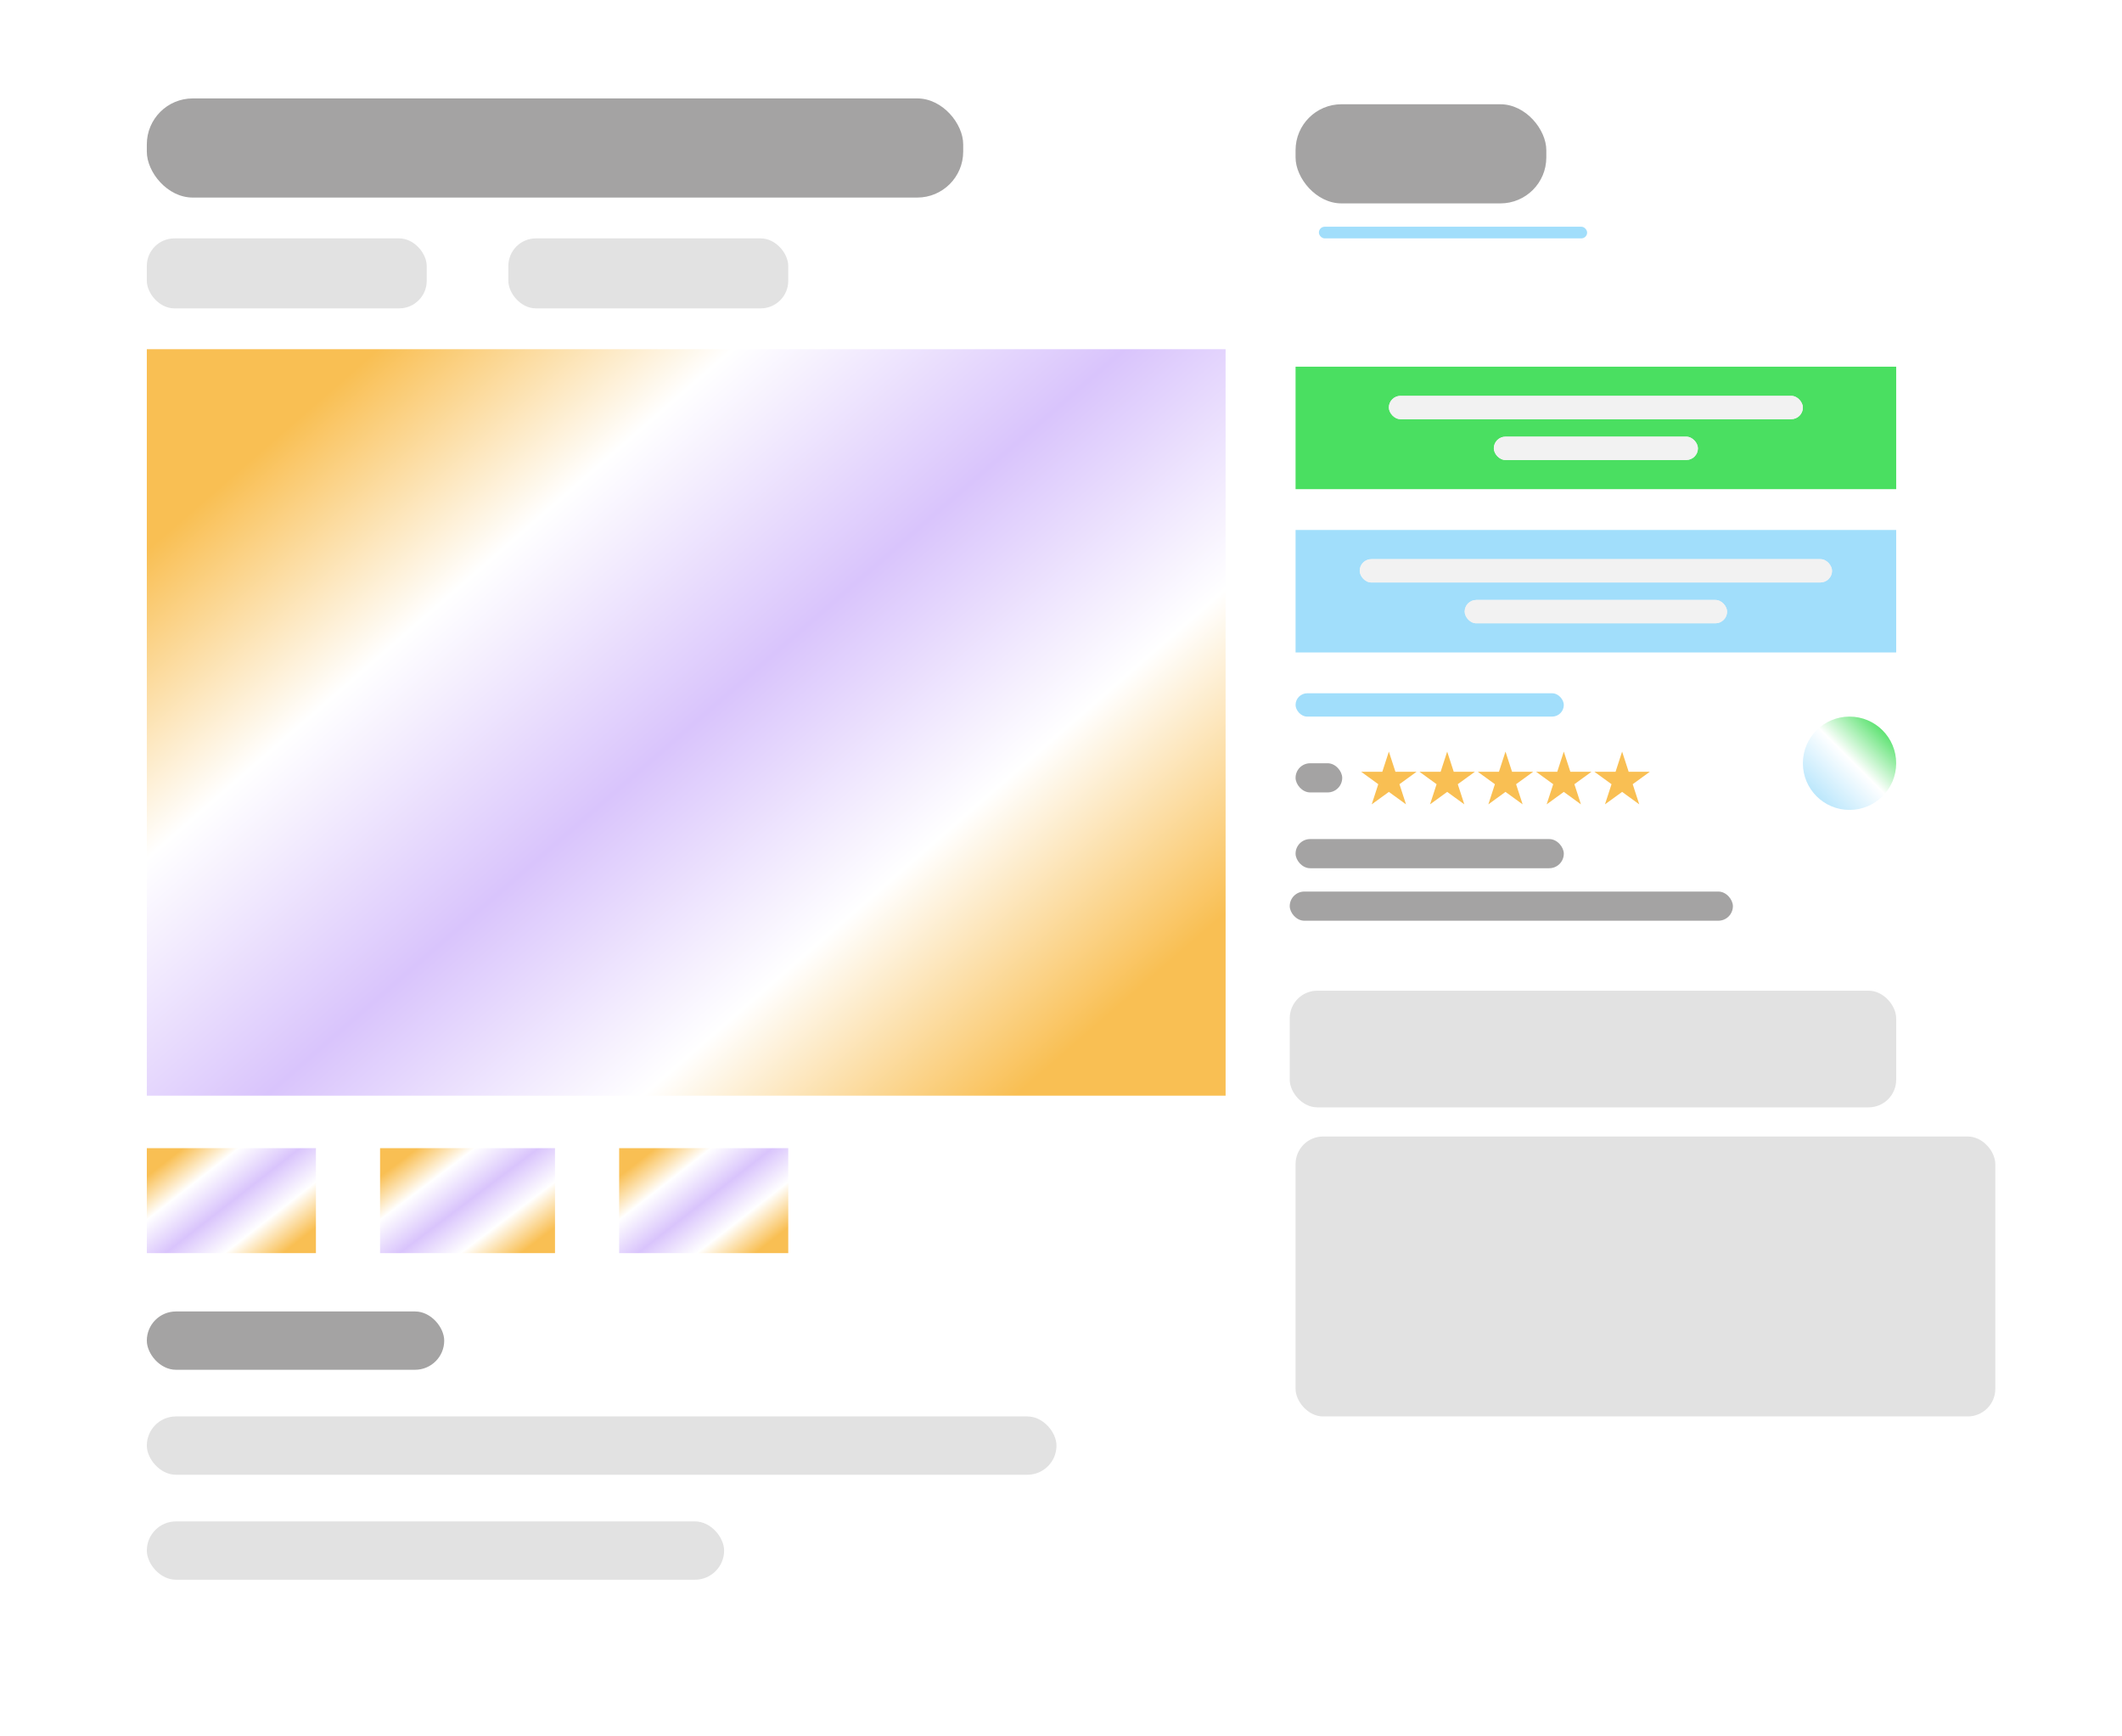 <svg width="231" height="189" viewBox="0 0 231 189" fill="none" xmlns="http://www.w3.org/2000/svg">
<g filter="url(#filter0_dd_49_512)">
<rect x="9" y="5" width="219" height="175.2" fill="white"/>
</g>
<rect x="15.983" y="38.009" width="117.435" height="81.252" fill="url(#paint0_linear_49_512)"/>
<rect x="15.983" y="124.974" width="18.409" height="11.426" fill="url(#paint1_linear_49_512)"/>
<rect x="41.374" y="124.974" width="19.044" height="11.426" fill="url(#paint2_linear_49_512)"/>
<rect x="67.4" y="124.974" width="18.409" height="11.426" fill="url(#paint3_linear_49_512)"/>
<rect x="15.983" y="142.748" width="32.374" height="6.348" rx="3.174" fill="#A4A3A3"/>
<rect x="141.035" y="83.078" width="5.078" height="3.174" rx="1.587" fill="#A4A3A3"/>
<rect x="141.035" y="91.33" width="29.2" height="3.174" rx="1.587" fill="#A4A3A3"/>
<rect x="140.4" y="97.043" width="48.243" height="3.174" rx="1.587" fill="#A4A3A3"/>
<rect x="15.983" y="10.713" width="88.87" height="10.791" rx="5" fill="#A4A3A3"/>
<rect x="141.035" y="11.348" width="27.296" height="10.791" rx="5" fill="#A4A3A3"/>
<rect x="143.574" y="24.678" width="29.2" height="1.27" rx="0.635" fill="#A1DEFB"/>
<rect x="141.035" y="75.461" width="29.2" height="2.539" rx="1.27" fill="#A1DEFB"/>
<rect x="15.983" y="25.948" width="30.47" height="7.617" rx="3" fill="#E2E2E2"/>
<rect x="55.339" y="25.948" width="30.47" height="7.617" rx="3" fill="#E2E2E2"/>
<rect x="15.983" y="154.174" width="99.026" height="6.348" rx="3.174" fill="#E2E2E2"/>
<rect x="140.4" y="107.835" width="66.017" height="12.696" rx="3" fill="#E2E2E2"/>
<rect x="141.035" y="123.704" width="76.174" height="30.47" rx="3" fill="#E2E2E2"/>
<rect x="15.983" y="165.6" width="62.843" height="6.348" rx="3.174" fill="#E2E2E2"/>
<rect x="141.035" y="39.913" width="65.383" height="13.33" fill="#4ADF61"/>
<rect x="151.191" y="43.087" width="45.07" height="2.539" rx="1.27" fill="#F2F2F2"/>
<rect x="151.191" y="43.087" width="45.07" height="2.539" rx="1.27" fill="#F2F2F2"/>
<rect x="162.617" y="47.53" width="22.217" height="2.539" rx="1.27" fill="#F2F2F2"/>
<rect x="162.617" y="47.53" width="22.217" height="2.539" rx="1.27" fill="#F2F2F2"/>
<rect x="141.035" y="57.687" width="65.383" height="13.33" fill="#A1DEFB"/>
<rect x="148.017" y="60.861" width="51.417" height="2.539" rx="1.27" fill="#F2F2F2"/>
<rect x="148.017" y="60.861" width="51.417" height="2.539" rx="1.27" fill="#F2F2F2"/>
<rect x="159.444" y="65.304" width="28.565" height="2.539" rx="1.27" fill="#F2F2F2"/>
<rect x="159.444" y="65.304" width="28.565" height="2.539" rx="1.27" fill="#F2F2F2"/>
<circle cx="201.339" cy="83.078" r="5.078" fill="url(#paint4_linear_49_512)"/>
<path d="M151.191 81.809L151.904 84.002H154.21L152.344 85.357L153.057 87.55L151.191 86.195L149.326 87.55L150.038 85.357L148.173 84.002H150.479L151.191 81.809Z" fill="#F9BF53"/>
<path d="M176.583 81.809L177.295 84.002H179.601L177.736 85.357L178.448 87.55L176.583 86.195L174.717 87.55L175.43 85.357L173.564 84.002H175.87L176.583 81.809Z" fill="#F9BF53"/>
<path d="M157.539 81.809L158.252 84.002H160.558L158.692 85.357L159.405 87.55L157.539 86.195L155.674 87.55L156.386 85.357L154.521 84.002H156.827L157.539 81.809Z" fill="#F9BF53"/>
<path d="M163.887 81.809L164.6 84.002H166.905L165.04 85.357L165.753 87.55L163.887 86.195L162.021 87.55L162.734 85.357L160.868 84.002H163.174L163.887 81.809Z" fill="#F9BF53"/>
<path d="M170.235 81.809L170.947 84.002H173.253L171.388 85.357L172.1 87.55L170.235 86.195L168.369 87.55L169.082 85.357L167.216 84.002H169.522L170.235 81.809Z" fill="#F9BF53"/>
<defs>
<filter id="filter0_dd_49_512" x="0.5" y="0" width="230.5" height="188.7" filterUnits="userSpaceOnUse" color-interpolation-filters="sRGB">
<feFlood flood-opacity="0" result="BackgroundImageFix"/>
<feColorMatrix in="SourceAlpha" type="matrix" values="0 0 0 0 0 0 0 0 0 0 0 0 0 0 0 0 0 0 127 0" result="hardAlpha"/>
<feOffset dx="-4" dy="4"/>
<feGaussianBlur stdDeviation="2.25"/>
<feComposite in2="hardAlpha" operator="out"/>
<feColorMatrix type="matrix" values="0 0 0 0 0.012 0 0 0 0 0.278 0 0 0 0 0.51 0 0 0 0.15 0"/>
<feBlend mode="normal" in2="BackgroundImageFix" result="effect1_dropShadow_49_512"/>
<feColorMatrix in="SourceAlpha" type="matrix" values="0 0 0 0 0 0 0 0 0 0 0 0 0 0 0 0 0 0 127 0" result="hardAlpha"/>
<feOffset dx="-1" dy="-1"/>
<feGaussianBlur stdDeviation="2"/>
<feComposite in2="hardAlpha" operator="out"/>
<feColorMatrix type="matrix" values="0 0 0 0 0.012 0 0 0 0 0.278 0 0 0 0 0.51 0 0 0 0.15 0"/>
<feBlend mode="normal" in2="effect1_dropShadow_49_512" result="effect2_dropShadow_49_512"/>
<feBlend mode="normal" in="SourceGraphic" in2="effect2_dropShadow_49_512" result="shape"/>
</filter>
<linearGradient id="paint0_linear_49_512" x1="33.096" y1="44.987" x2="103.219" y2="125.664" gradientUnits="userSpaceOnUse">
<stop stop-color="#F9BF53"/>
<stop offset="0.237" stop-color="white"/>
<stop offset="0.499" stop-color="#D9C4FC"/>
<stop offset="0.751" stop-color="white"/>
<stop offset="1" stop-color="#F9BF53"/>
</linearGradient>
<linearGradient id="paint1_linear_49_512" x1="18.665" y1="125.955" x2="28.323" y2="138.341" gradientUnits="userSpaceOnUse">
<stop stop-color="#F9BF53"/>
<stop offset="0.237" stop-color="white"/>
<stop offset="0.499" stop-color="#D9C4FC"/>
<stop offset="0.751" stop-color="white"/>
<stop offset="1" stop-color="#F9BF53"/>
</linearGradient>
<linearGradient id="paint2_linear_49_512" x1="44.149" y1="125.955" x2="53.722" y2="138.656" gradientUnits="userSpaceOnUse">
<stop stop-color="#F9BF53"/>
<stop offset="0.237" stop-color="white"/>
<stop offset="0.499" stop-color="#D9C4FC"/>
<stop offset="0.751" stop-color="white"/>
<stop offset="1" stop-color="#F9BF53"/>
</linearGradient>
<linearGradient id="paint3_linear_49_512" x1="70.083" y1="125.955" x2="79.74" y2="138.341" gradientUnits="userSpaceOnUse">
<stop stop-color="#F9BF53"/>
<stop offset="0.237" stop-color="white"/>
<stop offset="0.499" stop-color="#D9C4FC"/>
<stop offset="0.751" stop-color="white"/>
<stop offset="1" stop-color="#F9BF53"/>
</linearGradient>
<linearGradient id="paint4_linear_49_512" x1="206.417" y1="78" x2="196.261" y2="88.156" gradientUnits="userSpaceOnUse">
<stop offset="0.101" stop-color="#4ADF61"/>
<stop offset="0.475" stop-color="white"/>
<stop offset="1" stop-color="#A1DEFB"/>
</linearGradient>
</defs>
</svg>
